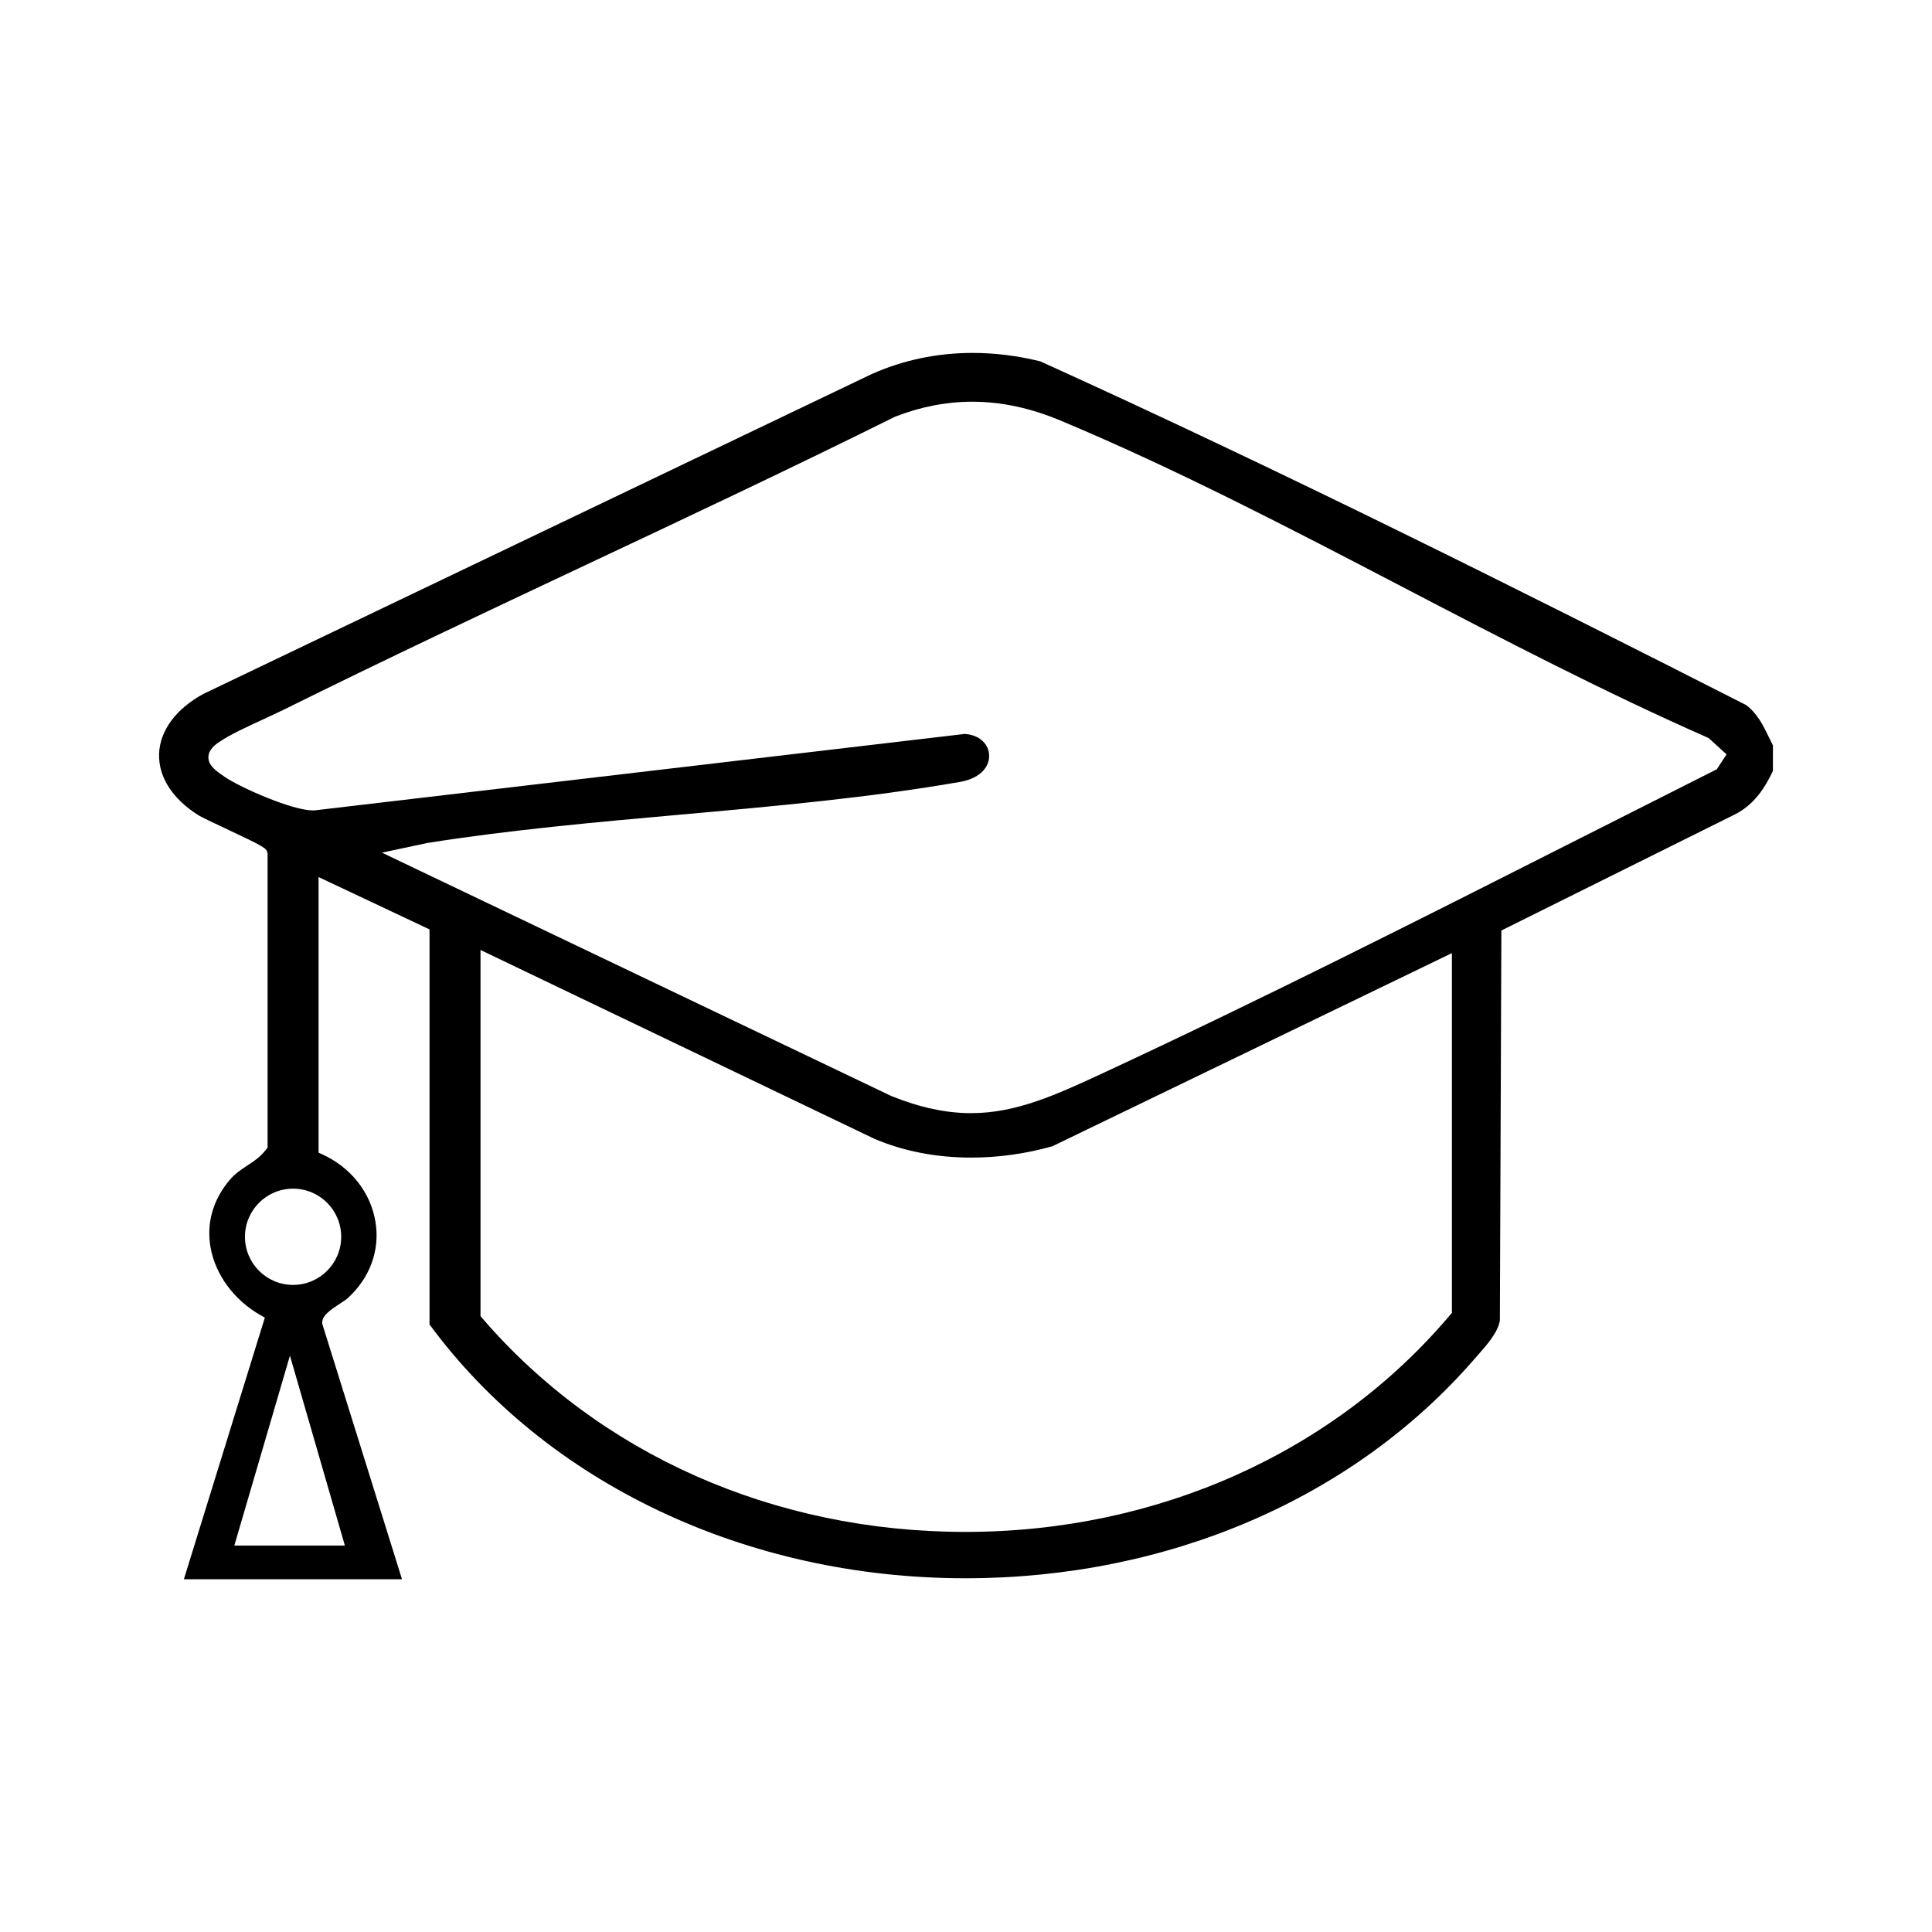 <?xml version="1.0" encoding="UTF-8"?>
<svg id="Laag_1" xmlns="http://www.w3.org/2000/svg" version="1.1" viewBox="0 0 141.73 141.73">
  <!-- Generator: Adobe Illustrator 30.0.0, SVG Export Plug-In . SVG Version: 2.1.1 Build 123)  -->
  <path d="M129.81,54.17c-.48-.99-.9-1.84-1.72-2.45-16.5-8.39-34.2-17.25-51.77-25.21-1.65-.41-3.32-.62-4.96-.62-2.63,0-5.13.53-7.43,1.56L14.95,50.89c-2.03,1.09-3.22,2.7-3.28,4.41-.05,1.71.98,3.31,2.91,4.52.25.15,1.12.56,1.95.95,2.9,1.36,3.01,1.46,3.08,1.77l.02.05v21.6s-.1.12-.1.12c-.4.55-.91.88-1.4,1.2-.44.29-.89.59-1.28,1.05-1.24,1.47-1.72,3.19-1.4,4.97.36,2,1.73,3.85,3.66,4.95l.32.18-5.94,19.19h16l-5.85-18.74v-.07c-.02-.54.63-.97,1.32-1.42.22-.15.43-.28.54-.38,1.63-1.48,2.38-3.51,2.05-5.57-.34-2.17-1.8-4.03-3.91-4.99l-.27-.12v-20.22l8.14,3.84v28.98c4.29,5.83,10.1,10.48,16.85,13.68s14.44,4.94,22.46,4.94c14.87,0,28.48-5.86,37.34-16.08l.22-.25c.69-.78,1.55-1.76,1.65-2.6l.11-28.59,17.2-8.55c1.41-.74,2.17-2,2.72-3.15v-1.88c-.08-.17-.17-.34-.25-.51ZM25.3,113.38h-8.11l4.08-13.93,4.03,13.93ZM25.03,90.73c0,1.95-1.58,3.53-3.53,3.53s-3.53-1.58-3.53-3.53,1.58-3.53,3.53-3.53,3.53,1.58,3.53,3.53ZM106.51,96.32l-.11.12c-8.54,10.13-21.51,15.94-35.58,15.94s-26.88-5.72-35.46-15.7l-.11-.13v-26.86l28.89,13.85c2.16.92,4.56,1.38,7.11,1.38,2.01,0,4.04-.29,5.95-.83l29.31-14.17v26.4ZM125.94,56.44l-.11.05c-3.33,1.68-6.66,3.36-10,5.05-11.39,5.76-23.16,11.72-34.89,17.17-3.41,1.58-6.36,2.95-9.7,2.95-1.82,0-3.72-.4-5.84-1.25l-37.38-17.86,3.33-.71c6.06-.96,12.42-1.53,18.58-2.08,6.82-.61,13.86-1.24,20.5-2.4,1.64-.29,2.18-1.25,2.13-1.98-.03-.71-.6-1.45-1.78-1.54l-47.71,5.61h-.12c-1.49.01-5.29-1.66-6.45-2.45-.62-.42-1.21-.82-1.21-1.44-.01-.57.55-.97.74-1.09.83-.58,2.17-1.19,3.35-1.73.49-.23.96-.45,1.36-.64,7.4-3.67,15-7.25,22.35-10.71,7.42-3.49,15.08-7.1,22.57-10.82,1.87-.73,3.77-1.1,5.65-1.1,2.16,0,4.31.46,6.58,1.42,8.4,3.52,16.85,7.92,25.02,12.18,7.31,3.81,14.87,7.74,22.36,11.04l.07.03,1.32,1.2-.72,1.1Z"/>
</svg>